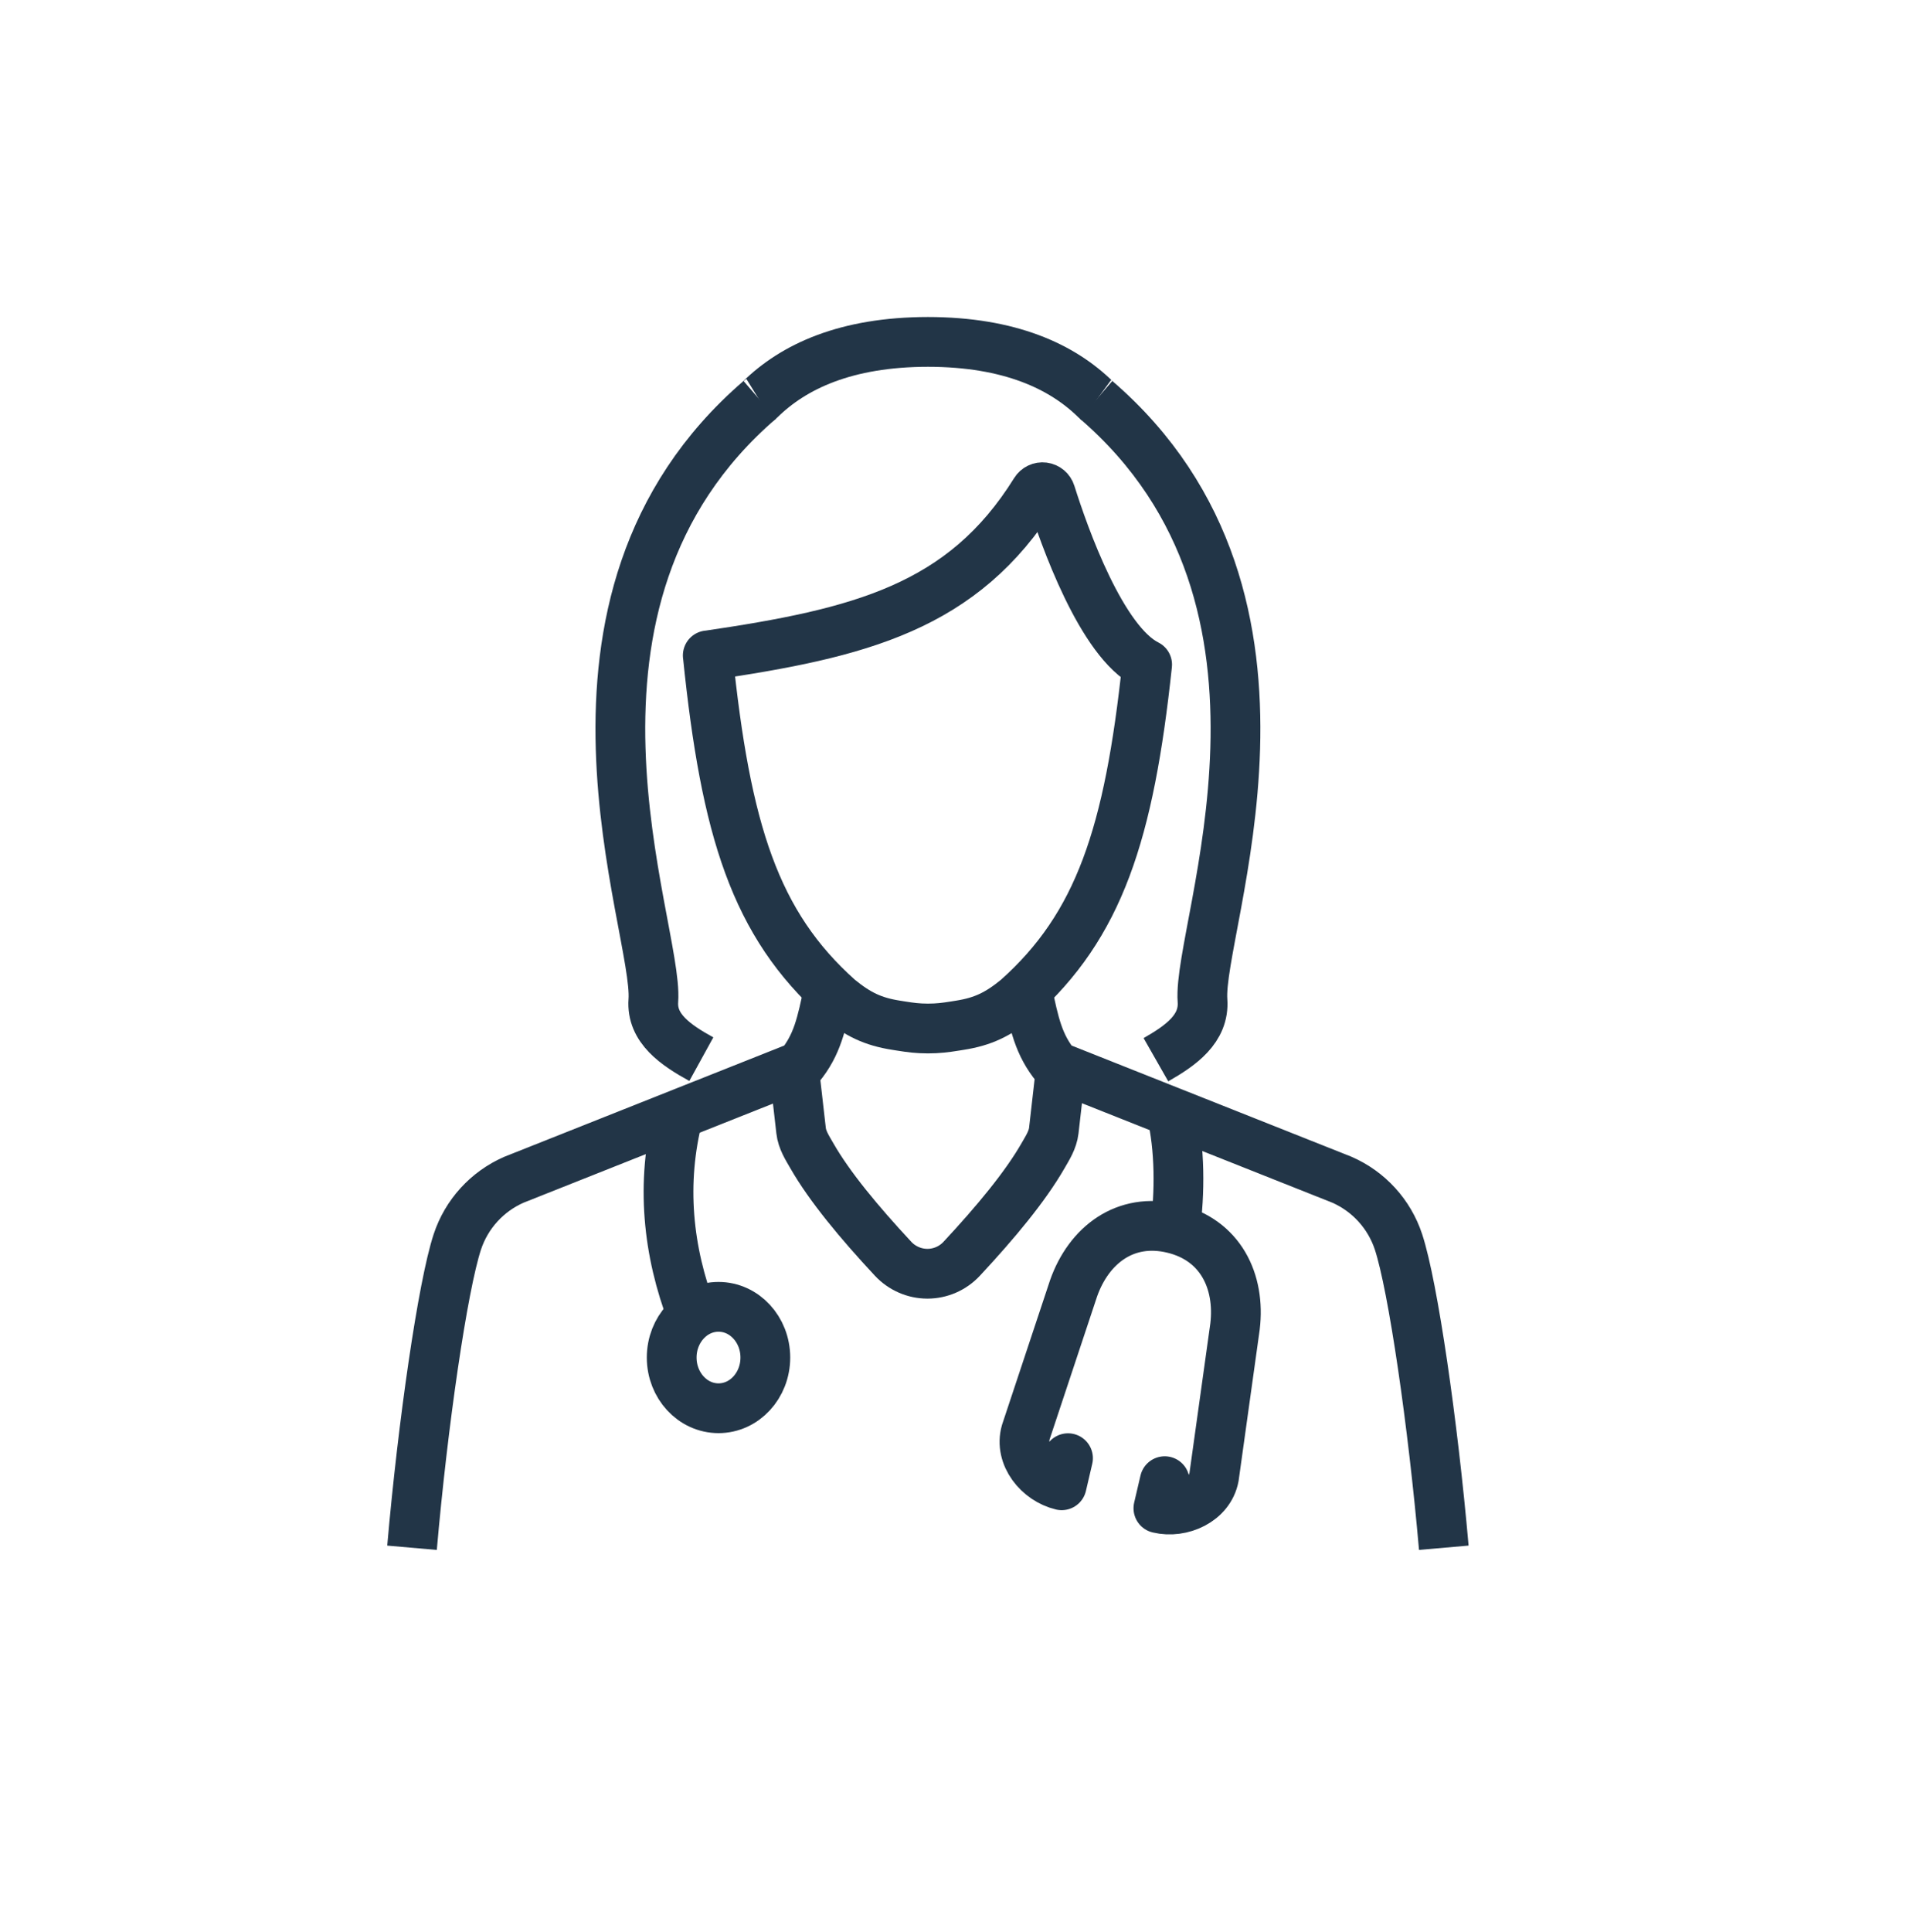 <?xml version="1.0" encoding="utf-8"?>
<!-- Generator: Adobe Illustrator 16.0.0, SVG Export Plug-In . SVG Version: 6.00 Build 0)  -->
<!DOCTYPE svg PUBLIC "-//W3C//DTD SVG 1.1//EN" "http://www.w3.org/Graphics/SVG/1.1/DTD/svg11.dtd">
<svg version="1.1" id="Isolation_Mode" xmlns="http://www.w3.org/2000/svg" xmlns:xlink="http://www.w3.org/1999/xlink" x="0px"
	 y="0px" width="76px" height="77px" viewBox="0 0 76 77" enable-background="new 0 0 76 77" xml:space="preserve">
<g>
	<path fill="none" stroke="#223547" stroke-width="1.984" stroke-linejoin="round" stroke-miterlimit="10" d="M33.044,39.465
		c-0.283,1.351-0.454,2.176-1.152,3.028L20.494,47.02c-1.067,0.466-1.892,1.366-2.259,2.479c-0.582,1.771-1.376,7.259-1.806,12.19"
		/>
	<path fill="none" stroke="#223547" stroke-width="1.984" stroke-linejoin="round" stroke-miterlimit="10" d="M40.956,39.465
		c0.283,1.351,0.454,2.176,1.152,3.028l11.397,4.526c1.067,0.466,1.892,1.366,2.259,2.479c0.582,1.771,1.376,7.259,1.806,12.19"/>
	<path fill="none" stroke="#223547" stroke-width="1.984" stroke-linejoin="round" stroke-miterlimit="10" d="M43.716,15.946
		c-0.004-0.003-0.008-0.007-0.012-0.011c-1.348-1.331-3.445-2.305-6.704-2.308c-3.259,0.003-5.356,0.977-6.704,2.308
		c-0.004,0.004-0.008,0.008-0.013,0.011"/>
	<path fill="none" stroke="#223547" stroke-width="1.984" stroke-linejoin="round" stroke-miterlimit="10" d="M28.221,26.125
		c6.053-0.89,10.176-1.908,13.057-6.544c0.07-0.114,0.199-0.176,0.333-0.159c0.131,0.017,0.242,0.109,0.282,0.238
		c0.544,1.727,2.028,5.928,3.848,6.831l0,0c-0.72,6.741-1.905,10.39-5.185,13.315c-0.76,0.622-1.359,0.912-2.281,1.057
		c0,0-0.073,0.012-0.188,0.03c-0.209,0.033-0.376,0.058-0.544,0.074c-0.168,0.018-0.334,0.024-0.543,0.026
		c-0.421-0.002-0.668-0.035-1.086-0.101c-0.115-0.019-0.188-0.03-0.188-0.03c-0.923-0.145-1.522-0.435-2.282-1.057
		c-3.339-2.979-4.506-6.706-5.222-13.683L28.221,26.125z"/>
	
		<line fill="none" stroke="#223547" stroke-width="1.984" stroke-linejoin="round" stroke-miterlimit="10" x1="44.047" y1="43.263" x2="44.044" y2="43.263"/>
	<path fill="none" stroke="#223547" stroke-width="1.984" stroke-linejoin="round" stroke-miterlimit="10" d="M43.705,15.936
		c9.352,8.056,4.027,21.015,4.243,23.941c0.082,1.131-0.871,1.798-1.857,2.36"/>
	<path fill="none" stroke="#223547" stroke-width="1.984" stroke-linejoin="round" stroke-miterlimit="10" d="M30.151,43.263
		c0,0-0.042-0.011-0.118-0.033"/>
	<path fill="none" stroke="#223547" stroke-width="1.984" stroke-linejoin="round" stroke-miterlimit="10" d="M30.295,15.936
		c-9.352,8.056-4.027,21.015-4.243,23.941c-0.082,1.115,0.894,1.777,1.913,2.338"/>
	<path fill="none" stroke="#223547" stroke-width="1.984" stroke-linejoin="round" stroke-miterlimit="10" d="M27.6,52.416
		c-0.977-2.542-1.256-5.261-0.549-8"/>
	
		<ellipse fill="none" stroke="#223547" stroke-width="1.984" stroke-linejoin="round" stroke-miterlimit="10" cx="28.65" cy="54.107" rx="1.867" ry="2.021"/>
	<g>
		<path fill="none" stroke="#223547" stroke-width="1.984" stroke-linejoin="round" stroke-miterlimit="10" d="M46.853,48.982
			c0.199-1.385,0.206-3.236-0.15-4.665"/>
		
			<path fill="none" stroke="#223547" stroke-width="1.984" stroke-linecap="round" stroke-linejoin="round" stroke-miterlimit="10" d="
			M42.586,58.119l-0.252,1.079c-0.923-0.219-1.698-1.172-1.431-2.117l1.906-5.736c0.605-1.712,2.05-2.838,3.954-2.385l0,0
			c1.904,0.452,2.699,2.109,2.482,3.912l-0.836,5.99c-0.179,0.967-1.296,1.471-2.219,1.251l0.252-1.078"/>
	</g>
	<path fill="none" stroke="#223547" stroke-width="1.984" stroke-linejoin="round" stroke-miterlimit="10" d="M31.66,42.584
		l0.282,2.477c0.041,0.369,0.243,0.68,0.428,1.001c0.707,1.234,1.882,2.648,3.238,4.105c0.355,0.382,0.853,0.6,1.372,0.6
		c0.518,0,1.014-0.216,1.37-0.6c1.357-1.457,2.532-2.871,3.241-4.105c0.185-0.321,0.385-0.632,0.428-1.001l0.284-2.49"/>
</g>
</svg>
